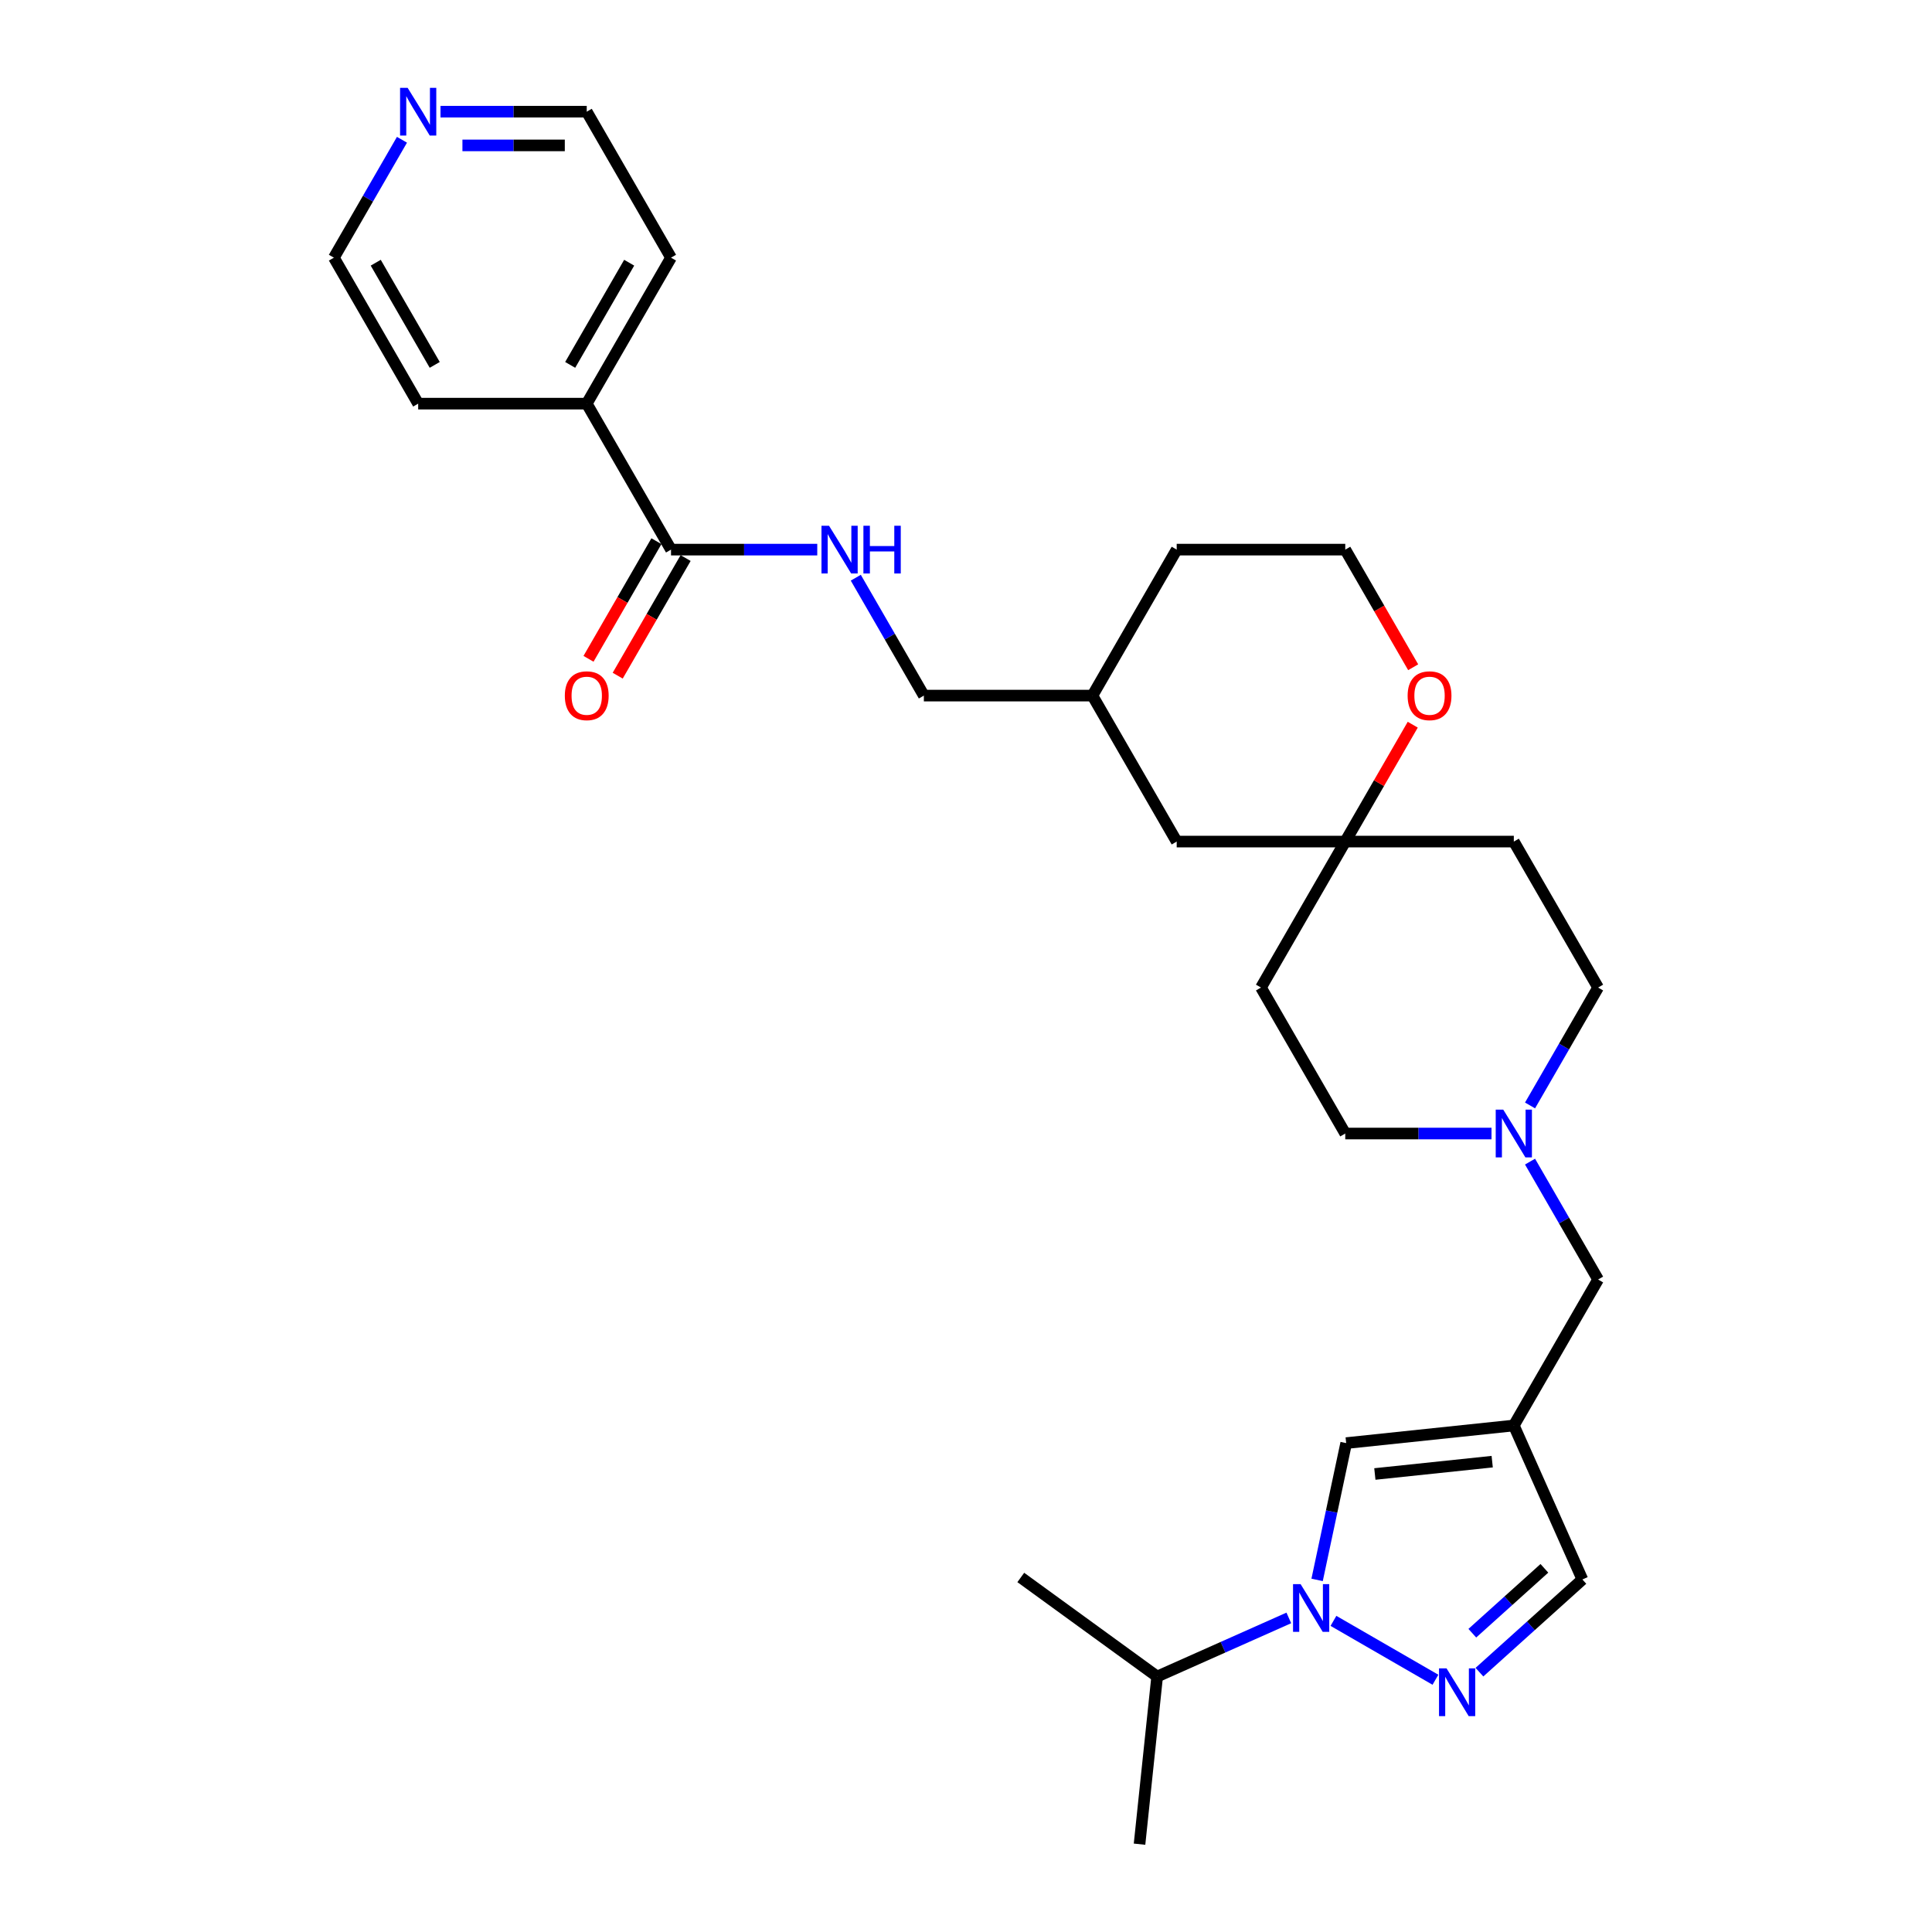 <?xml version='1.0' encoding='iso-8859-1'?>
<svg version='1.1' baseProfile='full'
              xmlns='http://www.w3.org/2000/svg'
                      xmlns:rdkit='http://www.rdkit.org/xml'
                      xmlns:xlink='http://www.w3.org/1999/xlink'
                  xml:space='preserve'
width='1000px' height='1000px' viewBox='0 0 1000 1000'>
<!-- END OF HEADER -->
<rect style='opacity:1.0;fill:#FFFFFF;stroke:none' width='1000' height='1000' x='0' y='0'> </rect>
<path class='bond-0' d='M 690.195,838.959 L 742.984,869.437' style='fill:none;fill-rule:evenodd;stroke:#0000FF;stroke-width:6px;stroke-linecap:butt;stroke-linejoin:miter;stroke-opacity:1' />
<path class='bond-2' d='M 681.733,817.755 L 689.258,782.352' style='fill:none;fill-rule:evenodd;stroke:#0000FF;stroke-width:6px;stroke-linecap:butt;stroke-linejoin:miter;stroke-opacity:1' />
<path class='bond-2' d='M 689.258,782.352 L 696.783,746.95' style='fill:none;fill-rule:evenodd;stroke:#000000;stroke-width:6px;stroke-linecap:butt;stroke-linejoin:miter;stroke-opacity:1' />
<path class='bond-15' d='M 667.092,837.433 L 633.016,852.605' style='fill:none;fill-rule:evenodd;stroke:#0000FF;stroke-width:6px;stroke-linecap:butt;stroke-linejoin:miter;stroke-opacity:1' />
<path class='bond-15' d='M 633.016,852.605 L 598.94,867.777' style='fill:none;fill-rule:evenodd;stroke:#000000;stroke-width:6px;stroke-linecap:butt;stroke-linejoin:miter;stroke-opacity:1' />
<path class='bond-4' d='M 765.753,865.513 L 792.396,841.523' style='fill:none;fill-rule:evenodd;stroke:#0000FF;stroke-width:6px;stroke-linecap:butt;stroke-linejoin:miter;stroke-opacity:1' />
<path class='bond-4' d='M 792.396,841.523 L 819.039,817.534' style='fill:none;fill-rule:evenodd;stroke:#000000;stroke-width:6px;stroke-linecap:butt;stroke-linejoin:miter;stroke-opacity:1' />
<path class='bond-4' d='M 762.07,845.348 L 780.72,828.556' style='fill:none;fill-rule:evenodd;stroke:#0000FF;stroke-width:6px;stroke-linecap:butt;stroke-linejoin:miter;stroke-opacity:1' />
<path class='bond-4' d='M 780.72,828.556 L 799.37,811.763' style='fill:none;fill-rule:evenodd;stroke:#000000;stroke-width:6px;stroke-linecap:butt;stroke-linejoin:miter;stroke-opacity:1' />
<path class='bond-1' d='M 783.552,737.83 L 696.783,746.95' style='fill:none;fill-rule:evenodd;stroke:#000000;stroke-width:6px;stroke-linecap:butt;stroke-linejoin:miter;stroke-opacity:1' />
<path class='bond-1' d='M 772.361,756.552 L 711.623,762.936' style='fill:none;fill-rule:evenodd;stroke:#000000;stroke-width:6px;stroke-linecap:butt;stroke-linejoin:miter;stroke-opacity:1' />
<path class='bond-8' d='M 783.552,737.83 L 827.175,662.272' style='fill:none;fill-rule:evenodd;stroke:#000000;stroke-width:6px;stroke-linecap:butt;stroke-linejoin:miter;stroke-opacity:1' />
<path class='bond-29' d='M 783.552,737.83 L 819.039,817.534' style='fill:none;fill-rule:evenodd;stroke:#000000;stroke-width:6px;stroke-linecap:butt;stroke-linejoin:miter;stroke-opacity:1' />
<path class='bond-3' d='M 347.318,284.483 L 385.166,284.483' style='fill:none;fill-rule:evenodd;stroke:#000000;stroke-width:6px;stroke-linecap:butt;stroke-linejoin:miter;stroke-opacity:1' />
<path class='bond-3' d='M 385.166,284.483 L 423.013,284.483' style='fill:none;fill-rule:evenodd;stroke:#0000FF;stroke-width:6px;stroke-linecap:butt;stroke-linejoin:miter;stroke-opacity:1' />
<path class='bond-10' d='M 339.762,280.12 L 322.187,310.562' style='fill:none;fill-rule:evenodd;stroke:#000000;stroke-width:6px;stroke-linecap:butt;stroke-linejoin:miter;stroke-opacity:1' />
<path class='bond-10' d='M 322.187,310.562 L 304.611,341.003' style='fill:none;fill-rule:evenodd;stroke:#FF0000;stroke-width:6px;stroke-linecap:butt;stroke-linejoin:miter;stroke-opacity:1' />
<path class='bond-10' d='M 354.874,288.845 L 337.298,319.286' style='fill:none;fill-rule:evenodd;stroke:#000000;stroke-width:6px;stroke-linecap:butt;stroke-linejoin:miter;stroke-opacity:1' />
<path class='bond-10' d='M 337.298,319.286 L 319.723,349.728' style='fill:none;fill-rule:evenodd;stroke:#FF0000;stroke-width:6px;stroke-linecap:butt;stroke-linejoin:miter;stroke-opacity:1' />
<path class='bond-12' d='M 347.318,284.483 L 303.695,208.925' style='fill:none;fill-rule:evenodd;stroke:#000000;stroke-width:6px;stroke-linecap:butt;stroke-linejoin:miter;stroke-opacity:1' />
<path class='bond-5' d='M 791.944,601.25 L 809.56,631.761' style='fill:none;fill-rule:evenodd;stroke:#0000FF;stroke-width:6px;stroke-linecap:butt;stroke-linejoin:miter;stroke-opacity:1' />
<path class='bond-5' d='M 809.56,631.761 L 827.175,662.272' style='fill:none;fill-rule:evenodd;stroke:#000000;stroke-width:6px;stroke-linecap:butt;stroke-linejoin:miter;stroke-opacity:1' />
<path class='bond-16' d='M 791.944,572.179 L 809.56,541.668' style='fill:none;fill-rule:evenodd;stroke:#0000FF;stroke-width:6px;stroke-linecap:butt;stroke-linejoin:miter;stroke-opacity:1' />
<path class='bond-16' d='M 809.56,541.668 L 827.175,511.156' style='fill:none;fill-rule:evenodd;stroke:#000000;stroke-width:6px;stroke-linecap:butt;stroke-linejoin:miter;stroke-opacity:1' />
<path class='bond-17' d='M 772.001,586.714 L 734.153,586.714' style='fill:none;fill-rule:evenodd;stroke:#0000FF;stroke-width:6px;stroke-linecap:butt;stroke-linejoin:miter;stroke-opacity:1' />
<path class='bond-17' d='M 734.153,586.714 L 696.305,586.714' style='fill:none;fill-rule:evenodd;stroke:#000000;stroke-width:6px;stroke-linecap:butt;stroke-linejoin:miter;stroke-opacity:1' />
<path class='bond-6' d='M 696.305,435.598 L 652.682,511.156' style='fill:none;fill-rule:evenodd;stroke:#000000;stroke-width:6px;stroke-linecap:butt;stroke-linejoin:miter;stroke-opacity:1' />
<path class='bond-9' d='M 696.305,435.598 L 713.77,405.349' style='fill:none;fill-rule:evenodd;stroke:#000000;stroke-width:6px;stroke-linecap:butt;stroke-linejoin:miter;stroke-opacity:1' />
<path class='bond-9' d='M 713.77,405.349 L 731.234,375.099' style='fill:none;fill-rule:evenodd;stroke:#FF0000;stroke-width:6px;stroke-linecap:butt;stroke-linejoin:miter;stroke-opacity:1' />
<path class='bond-18' d='M 696.305,435.598 L 609.058,435.598' style='fill:none;fill-rule:evenodd;stroke:#000000;stroke-width:6px;stroke-linecap:butt;stroke-linejoin:miter;stroke-opacity:1' />
<path class='bond-30' d='M 696.305,435.598 L 783.552,435.598' style='fill:none;fill-rule:evenodd;stroke:#000000;stroke-width:6px;stroke-linecap:butt;stroke-linejoin:miter;stroke-opacity:1' />
<path class='bond-7' d='M 442.957,299.018 L 460.573,329.529' style='fill:none;fill-rule:evenodd;stroke:#0000FF;stroke-width:6px;stroke-linecap:butt;stroke-linejoin:miter;stroke-opacity:1' />
<path class='bond-7' d='M 460.573,329.529 L 478.188,360.04' style='fill:none;fill-rule:evenodd;stroke:#000000;stroke-width:6px;stroke-linecap:butt;stroke-linejoin:miter;stroke-opacity:1' />
<path class='bond-20' d='M 731.456,345.366 L 713.881,314.924' style='fill:none;fill-rule:evenodd;stroke:#FF0000;stroke-width:6px;stroke-linecap:butt;stroke-linejoin:miter;stroke-opacity:1' />
<path class='bond-20' d='M 713.881,314.924 L 696.305,284.483' style='fill:none;fill-rule:evenodd;stroke:#000000;stroke-width:6px;stroke-linecap:butt;stroke-linejoin:miter;stroke-opacity:1' />
<path class='bond-11' d='M 227.999,57.809 L 265.847,57.809' style='fill:none;fill-rule:evenodd;stroke:#0000FF;stroke-width:6px;stroke-linecap:butt;stroke-linejoin:miter;stroke-opacity:1' />
<path class='bond-11' d='M 265.847,57.809 L 303.695,57.809' style='fill:none;fill-rule:evenodd;stroke:#000000;stroke-width:6px;stroke-linecap:butt;stroke-linejoin:miter;stroke-opacity:1' />
<path class='bond-11' d='M 239.354,75.258 L 265.847,75.258' style='fill:none;fill-rule:evenodd;stroke:#0000FF;stroke-width:6px;stroke-linecap:butt;stroke-linejoin:miter;stroke-opacity:1' />
<path class='bond-11' d='M 265.847,75.258 L 292.34,75.258' style='fill:none;fill-rule:evenodd;stroke:#000000;stroke-width:6px;stroke-linecap:butt;stroke-linejoin:miter;stroke-opacity:1' />
<path class='bond-32' d='M 208.056,72.344 L 190.44,102.855' style='fill:none;fill-rule:evenodd;stroke:#0000FF;stroke-width:6px;stroke-linecap:butt;stroke-linejoin:miter;stroke-opacity:1' />
<path class='bond-32' d='M 190.44,102.855 L 172.825,133.367' style='fill:none;fill-rule:evenodd;stroke:#000000;stroke-width:6px;stroke-linecap:butt;stroke-linejoin:miter;stroke-opacity:1' />
<path class='bond-24' d='M 303.695,208.925 L 216.448,208.925' style='fill:none;fill-rule:evenodd;stroke:#000000;stroke-width:6px;stroke-linecap:butt;stroke-linejoin:miter;stroke-opacity:1' />
<path class='bond-25' d='M 303.695,208.925 L 347.318,133.367' style='fill:none;fill-rule:evenodd;stroke:#000000;stroke-width:6px;stroke-linecap:butt;stroke-linejoin:miter;stroke-opacity:1' />
<path class='bond-25' d='M 295.127,188.866 L 325.663,135.976' style='fill:none;fill-rule:evenodd;stroke:#000000;stroke-width:6px;stroke-linecap:butt;stroke-linejoin:miter;stroke-opacity:1' />
<path class='bond-13' d='M 783.552,435.598 L 827.175,511.156' style='fill:none;fill-rule:evenodd;stroke:#000000;stroke-width:6px;stroke-linecap:butt;stroke-linejoin:miter;stroke-opacity:1' />
<path class='bond-14' d='M 652.682,511.156 L 696.305,586.714' style='fill:none;fill-rule:evenodd;stroke:#000000;stroke-width:6px;stroke-linecap:butt;stroke-linejoin:miter;stroke-opacity:1' />
<path class='bond-27' d='M 598.94,867.777 L 528.356,816.494' style='fill:none;fill-rule:evenodd;stroke:#000000;stroke-width:6px;stroke-linecap:butt;stroke-linejoin:miter;stroke-opacity:1' />
<path class='bond-28' d='M 598.94,867.777 L 589.82,954.545' style='fill:none;fill-rule:evenodd;stroke:#000000;stroke-width:6px;stroke-linecap:butt;stroke-linejoin:miter;stroke-opacity:1' />
<path class='bond-21' d='M 609.058,435.598 L 565.435,360.04' style='fill:none;fill-rule:evenodd;stroke:#000000;stroke-width:6px;stroke-linecap:butt;stroke-linejoin:miter;stroke-opacity:1' />
<path class='bond-19' d='M 478.188,360.04 L 565.435,360.04' style='fill:none;fill-rule:evenodd;stroke:#000000;stroke-width:6px;stroke-linecap:butt;stroke-linejoin:miter;stroke-opacity:1' />
<path class='bond-31' d='M 696.305,284.483 L 609.058,284.483' style='fill:none;fill-rule:evenodd;stroke:#000000;stroke-width:6px;stroke-linecap:butt;stroke-linejoin:miter;stroke-opacity:1' />
<path class='bond-26' d='M 565.435,360.04 L 609.058,284.483' style='fill:none;fill-rule:evenodd;stroke:#000000;stroke-width:6px;stroke-linecap:butt;stroke-linejoin:miter;stroke-opacity:1' />
<path class='bond-22' d='M 172.825,133.367 L 216.448,208.925' style='fill:none;fill-rule:evenodd;stroke:#000000;stroke-width:6px;stroke-linecap:butt;stroke-linejoin:miter;stroke-opacity:1' />
<path class='bond-22' d='M 194.48,135.976 L 225.016,188.866' style='fill:none;fill-rule:evenodd;stroke:#000000;stroke-width:6px;stroke-linecap:butt;stroke-linejoin:miter;stroke-opacity:1' />
<path class='bond-23' d='M 303.695,57.809 L 347.318,133.367' style='fill:none;fill-rule:evenodd;stroke:#000000;stroke-width:6px;stroke-linecap:butt;stroke-linejoin:miter;stroke-opacity:1' />
<path  class='atom-0' d='M 673.182 819.936
L 681.278 833.023
Q 682.081 834.314, 683.372 836.652
Q 684.664 838.991, 684.733 839.13
L 684.733 819.936
L 688.014 819.936
L 688.014 844.644
L 684.629 844.644
L 675.939 830.336
Q 674.927 828.661, 673.845 826.741
Q 672.798 824.822, 672.484 824.229
L 672.484 844.644
L 669.273 844.644
L 669.273 819.936
L 673.182 819.936
' fill='#0000FF'/>
<path  class='atom-1' d='M 748.74 863.559
L 756.836 876.646
Q 757.639 877.938, 758.93 880.276
Q 760.222 882.614, 760.291 882.754
L 760.291 863.559
L 763.572 863.559
L 763.572 888.268
L 760.187 888.268
L 751.497 873.959
Q 750.485 872.284, 749.403 870.365
Q 748.356 868.445, 748.042 867.852
L 748.042 888.268
L 744.831 888.268
L 744.831 863.559
L 748.74 863.559
' fill='#0000FF'/>
<path  class='atom-6' d='M 778.09 574.36
L 786.187 587.447
Q 786.99 588.738, 788.281 591.077
Q 789.572 593.415, 789.642 593.554
L 789.642 574.36
L 792.922 574.36
L 792.922 599.068
L 789.537 599.068
L 780.847 584.76
Q 779.835 583.085, 778.753 581.165
Q 777.707 579.246, 777.392 578.653
L 777.392 599.068
L 774.182 599.068
L 774.182 574.36
L 778.09 574.36
' fill='#0000FF'/>
<path  class='atom-8' d='M 429.103 272.128
L 437.2 285.215
Q 438.002 286.507, 439.294 288.845
Q 440.585 291.183, 440.655 291.323
L 440.655 272.128
L 443.935 272.128
L 443.935 296.837
L 440.55 296.837
L 431.86 282.528
Q 430.848 280.853, 429.766 278.934
Q 428.719 277.014, 428.405 276.421
L 428.405 296.837
L 425.195 296.837
L 425.195 272.128
L 429.103 272.128
' fill='#0000FF'/>
<path  class='atom-8' d='M 446.902 272.128
L 450.252 272.128
L 450.252 282.633
L 462.885 282.633
L 462.885 272.128
L 466.235 272.128
L 466.235 296.837
L 462.885 296.837
L 462.885 285.425
L 450.252 285.425
L 450.252 296.837
L 446.902 296.837
L 446.902 272.128
' fill='#0000FF'/>
<path  class='atom-10' d='M 728.587 360.11
Q 728.587 354.177, 731.518 350.862
Q 734.45 347.547, 739.929 347.547
Q 745.408 347.547, 748.339 350.862
Q 751.271 354.177, 751.271 360.11
Q 751.271 366.113, 748.304 369.533
Q 745.338 372.918, 739.929 372.918
Q 734.484 372.918, 731.518 369.533
Q 728.587 366.148, 728.587 360.11
M 739.929 370.126
Q 743.698 370.126, 745.722 367.613
Q 747.781 365.066, 747.781 360.11
Q 747.781 355.259, 745.722 352.816
Q 743.698 350.339, 739.929 350.339
Q 736.16 350.339, 734.101 352.782
Q 732.076 355.224, 732.076 360.11
Q 732.076 365.101, 734.101 367.613
Q 736.16 370.126, 739.929 370.126
' fill='#FF0000'/>
<path  class='atom-11' d='M 292.353 360.11
Q 292.353 354.177, 295.284 350.862
Q 298.216 347.547, 303.695 347.547
Q 309.174 347.547, 312.105 350.862
Q 315.037 354.177, 315.037 360.11
Q 315.037 366.113, 312.07 369.533
Q 309.104 372.918, 303.695 372.918
Q 298.251 372.918, 295.284 369.533
Q 292.353 366.148, 292.353 360.11
M 303.695 370.126
Q 307.464 370.126, 309.488 367.613
Q 311.547 365.066, 311.547 360.11
Q 311.547 355.259, 309.488 352.816
Q 307.464 350.339, 303.695 350.339
Q 299.926 350.339, 297.867 352.782
Q 295.843 355.224, 295.843 360.11
Q 295.843 365.101, 297.867 367.613
Q 299.926 370.126, 303.695 370.126
' fill='#FF0000'/>
<path  class='atom-12' d='M 210.986 45.455
L 219.083 58.542
Q 219.885 59.833, 221.177 62.171
Q 222.468 64.509, 222.538 64.649
L 222.538 45.455
L 225.818 45.455
L 225.818 70.163
L 222.433 70.163
L 213.743 55.854
Q 212.731 54.179, 211.649 52.26
Q 210.602 50.34, 210.288 49.747
L 210.288 70.163
L 207.078 70.163
L 207.078 45.455
L 210.986 45.455
' fill='#0000FF'/>
</svg>

